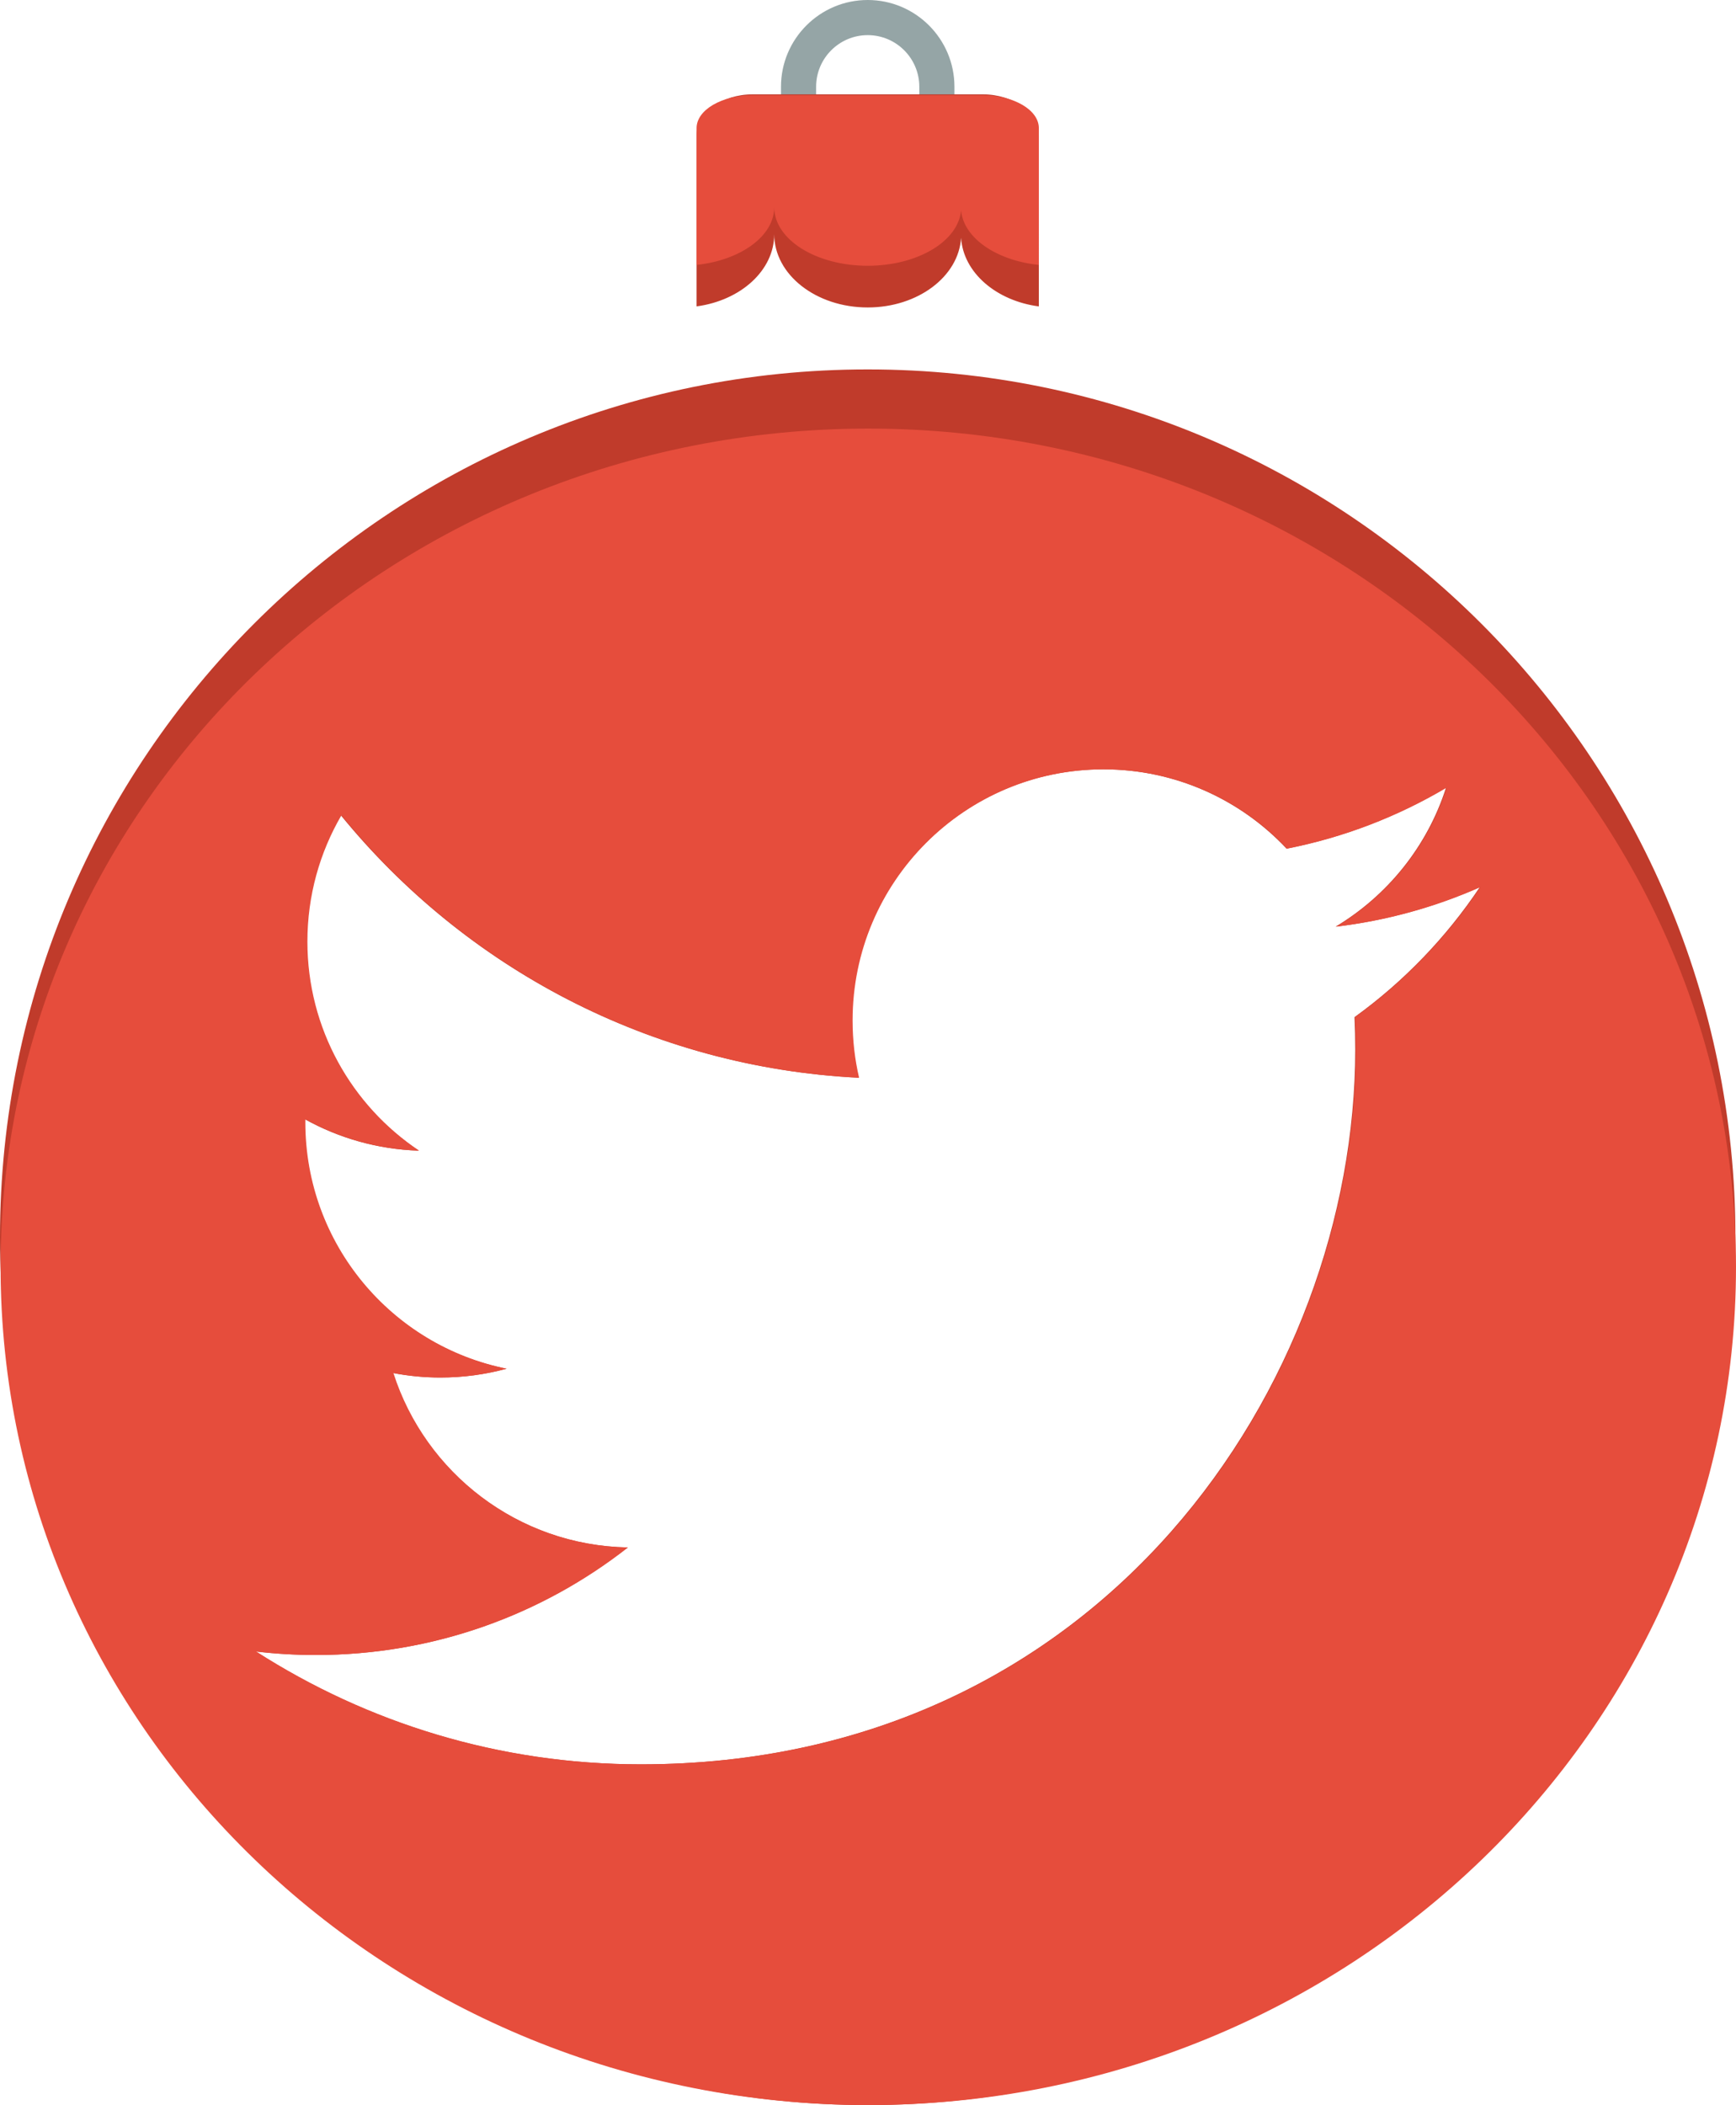 <?xml version="1.0" encoding="utf-8"?>
<!-- Generator: Adobe Illustrator 16.0.3, SVG Export Plug-In . SVG Version: 6.00 Build 0)  -->
<!DOCTYPE svg PUBLIC "-//W3C//DTD SVG 1.1//EN" "http://www.w3.org/Graphics/SVG/1.1/DTD/svg11.dtd">
<svg version="1.1" id="Layer_1" xmlns="http://www.w3.org/2000/svg" xmlns:xlink="http://www.w3.org/1999/xlink" x="0px" y="0px"
	 width="444.724px" height="539.2px" viewBox="0 0 444.724 539.2" enable-background="new 0 0 444.724 539.2" xml:space="preserve">
<path fill="#95A5A6" d="M222.288,48.34c-12.25,0-22.217-9.967-22.217-22.217v-3.905C200.071,9.967,210.037,0,222.288,0
	s22.217,9.967,22.217,22.217v3.905C244.505,38.373,234.538,48.34,222.288,48.34z M222.288,9c-7.288,0-13.217,5.929-13.217,13.217
	v3.905c0,7.288,5.929,13.217,13.217,13.217c7.289,0,13.217-5.929,13.217-13.217v-3.905C235.505,14.929,229.576,9,222.288,9z"/>
<path fill="#C03B2B" d="M192.845,24.17c-7.951,0-14.396,4.712-14.396,10.523v43.788c11.292-1.512,19.89-9.211,19.89-18.488
	c0,10.362,10.723,18.761,23.949,18.761c12.83,0,23.301-7.902,23.919-17.832c0.553,8.874,8.978,16.124,19.92,17.566V34.693
	c0-5.812-6.445-10.523-14.396-10.523H192.845z"/>
<path fill="#E64D3C" d="M192.845,24.388c-7.951,0-14.396,3.771-14.396,8.422v35.047c11.292-1.21,19.89-7.373,19.89-14.797
	c0,8.293,10.723,15.016,23.949,15.016c12.83,0,23.301-6.325,23.919-14.272c0.553,7.103,8.978,12.905,19.92,14.06V32.811
	c0-4.652-6.445-8.422-14.396-8.422H192.845z"/>
<path fill="#C03B2B" d="M222.288,94.625C99.521,94.625,0,194.146,0,316.912C0,439.679,99.521,539.2,222.288,539.2
	s222.288-99.521,222.288-222.288C444.575,194.146,345.054,94.625,222.288,94.625z M346.993,260.531
	c0.123,2.762,0.186,5.537,0.186,8.326c0,85.028-64.72,183.069-183.067,183.069c-36.336,0-70.155-10.652-98.632-28.91
	c5.034,0.596,10.156,0.9,15.349,0.9c30.147,0,57.889-10.287,79.911-27.545c-28.158-0.518-51.919-19.121-60.106-44.682
	c3.929,0.75,7.959,1.154,12.105,1.154c5.868,0,11.552-0.785,16.95-2.256c-29.435-5.914-51.613-31.92-51.613-63.092
	c0-0.271,0-0.541,0.007-0.809c8.675,4.816,18.597,7.711,29.144,8.045c-17.265-11.537-28.624-31.231-28.624-53.554
	c0-11.792,3.173-22.843,8.713-32.345c31.734,38.927,79.144,64.543,132.618,67.227c-1.098-4.711-1.667-9.62-1.667-14.664
	c0-35.532,28.811-64.34,64.343-64.34c18.506,0,35.229,7.813,46.964,20.318c14.659-2.886,28.428-8.239,40.86-15.612
	c-4.804,15.025-15.006,27.633-28.291,35.595c13.015-1.555,25.415-5.011,36.952-10.129c0,0,0.001,0,0.001-0.001h0.002
	c-0.001,0-0.002,0.001-0.003,0.001C370.469,240.132,359.559,251.462,346.993,260.531z"/>
<path fill="#E64D3C" d="M222.437,109.783c-122.766,0-222.287,96.128-222.287,214.708c0,118.581,99.521,214.709,222.287,214.709
	s222.287-96.128,222.287-214.709C444.724,205.911,345.202,109.783,222.437,109.783z M347.142,260.531
	c0.123,2.762,0.186,5.537,0.186,8.326c0,85.028-64.72,183.069-183.067,183.069c-36.336,0-70.155-10.652-98.632-28.91
	c5.034,0.596,10.156,0.9,15.349,0.9c30.147,0,57.889-10.287,79.911-27.545c-28.158-0.518-51.919-19.121-60.106-44.682
	c3.929,0.75,7.959,1.154,12.105,1.154c5.868,0,11.552-0.785,16.95-2.256c-29.435-5.914-51.613-31.92-51.613-63.092
	c0-0.271,0-0.541,0.007-0.809c8.675,4.816,18.597,7.711,29.144,8.045C90.109,283.196,78.75,263.502,78.75,241.18
	c0-11.792,3.173-22.843,8.713-32.345c31.734,38.927,79.144,64.543,132.618,67.227c-1.098-4.711-1.667-9.62-1.667-14.664
	c0-35.532,28.811-64.34,64.343-64.34c18.506,0,35.229,7.813,46.964,20.318c14.659-2.886,28.428-8.239,40.86-15.612
	c-4.804,15.025-15.006,27.633-28.291,35.595c13.015-1.555,25.415-5.012,36.952-10.129c0.001,0,0.001,0,0.001-0.001h0.002
	c-0.001,0-0.002,0.001-0.003,0.001C370.617,240.132,359.708,251.463,347.142,260.531z"/>
</svg>
